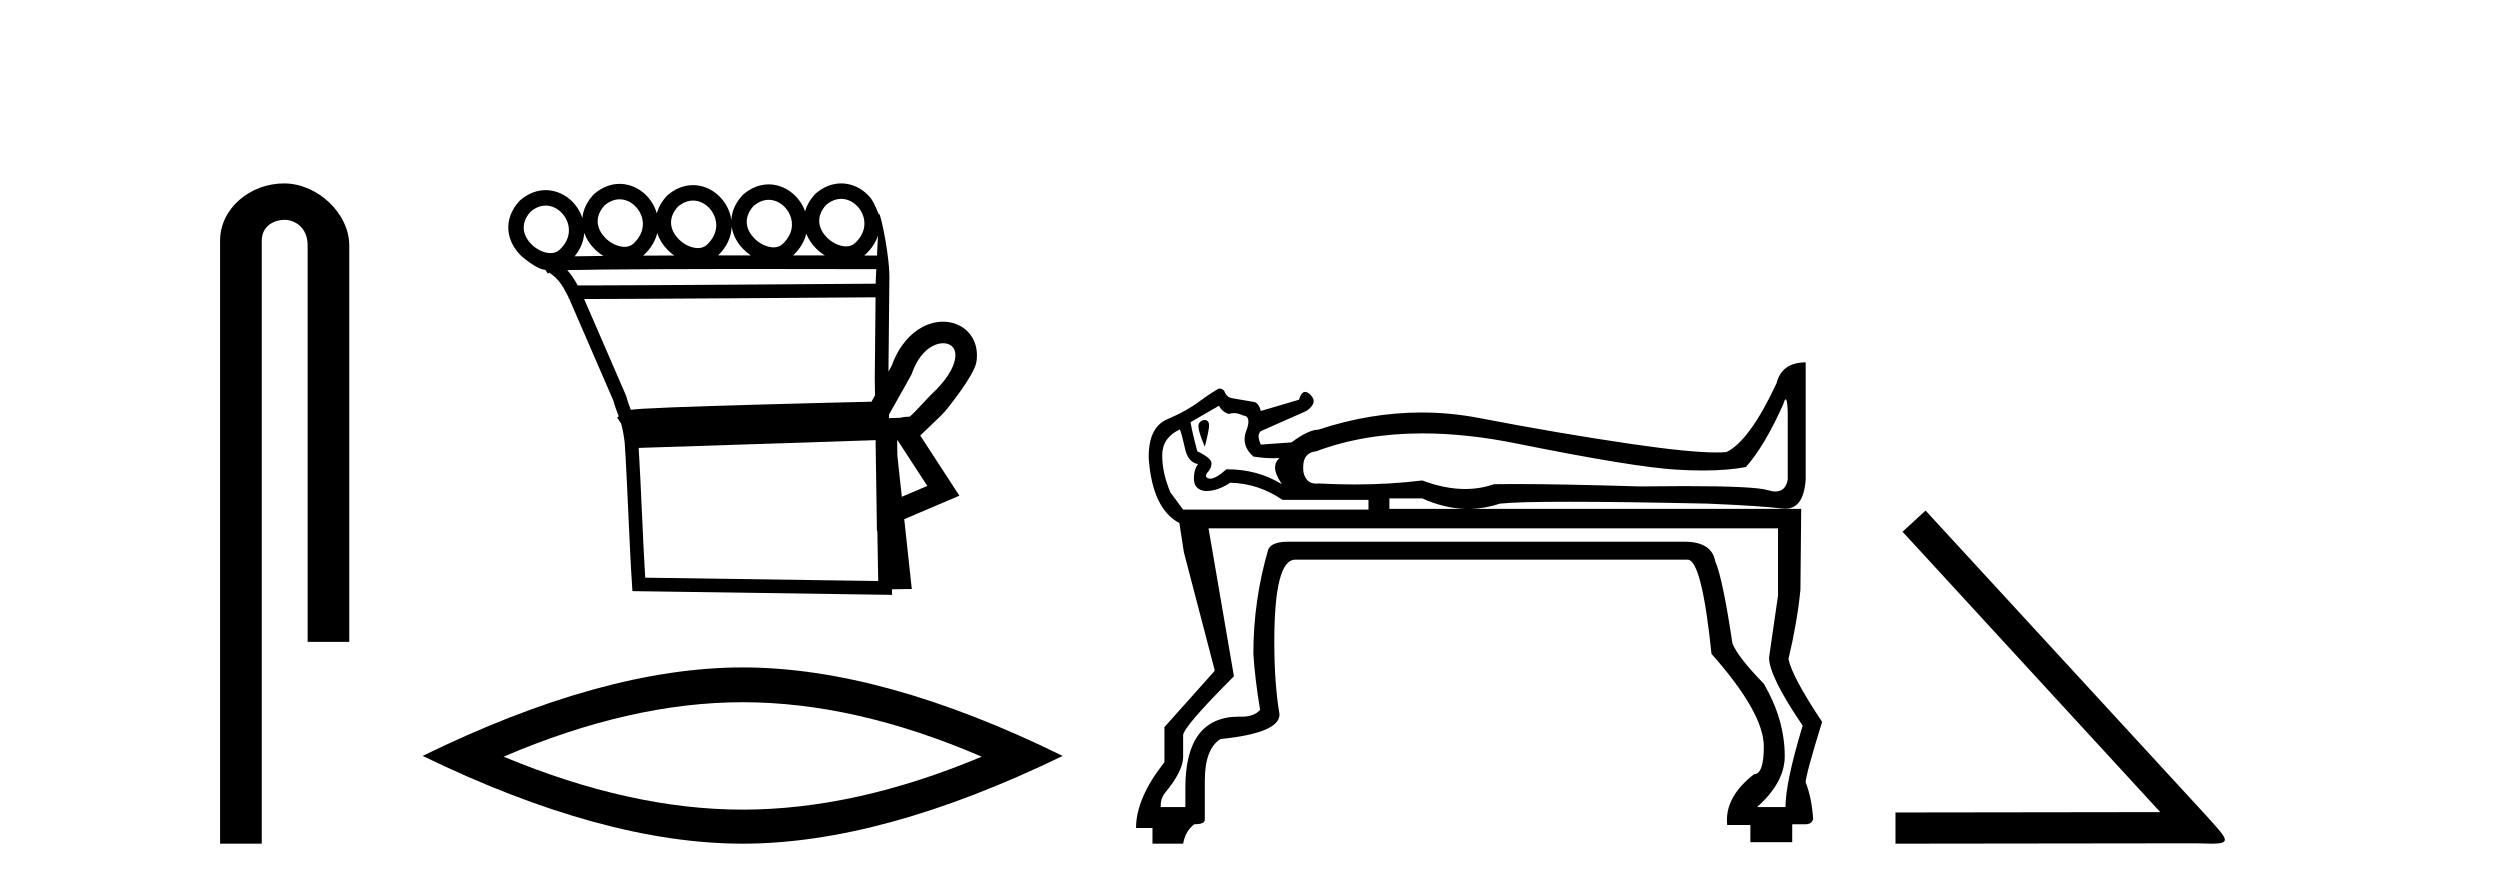 <?xml version='1.0' encoding='UTF-8' standalone='yes'?><svg xmlns='http://www.w3.org/2000/svg' xmlns:xlink='http://www.w3.org/1999/xlink' width='115.0' height='41.0' ><path d='M 13.069 8.437 C 11.5 8.437 10.124 9.591 10.124 11.072 L 10.124 38.809 L 12.041 38.809 L 12.041 11.072 C 12.041 10.346 12.68 10.111 13.081 10.111 C 13.502 10.111 14.151 10.406 14.151 11.296 L 14.151 29.526 L 16.067 29.526 L 16.067 11.296 C 16.067 9.813 14.598 8.437 13.069 8.437 Z' style='fill:#000000;stroke:none' /><path d='M 38.695 9.147 C 38.718 9.147 38.74 9.148 38.763 9.15 C 38.779 9.151 38.796 9.153 38.812 9.155 C 39.078 9.19 39.319 9.34 39.491 9.548 C 39.829 9.956 39.934 10.627 39.325 11.188 C 39.211 11.292 39.071 11.333 38.922 11.333 C 38.9 11.333 38.879 11.333 38.857 11.331 C 38.823 11.328 38.788 11.324 38.752 11.317 C 38.503 11.271 38.246 11.13 38.046 10.932 C 37.684 10.574 37.476 10.011 37.998 9.429 C 38.237 9.227 38.475 9.147 38.695 9.147 ZM 28.503 9.168 C 28.526 9.168 28.549 9.169 28.572 9.171 C 28.588 9.172 28.604 9.174 28.62 9.176 C 28.886 9.211 29.127 9.361 29.299 9.569 C 29.638 9.978 29.743 10.649 29.134 11.209 C 29.019 11.313 28.879 11.355 28.73 11.355 C 28.709 11.355 28.687 11.354 28.666 11.352 C 28.631 11.35 28.596 11.345 28.561 11.338 C 28.311 11.293 28.054 11.151 27.854 10.954 C 27.493 10.595 27.285 10.033 27.807 9.451 C 28.045 9.248 28.284 9.168 28.503 9.168 ZM 35.361 9.192 C 35.384 9.192 35.407 9.193 35.429 9.195 C 35.446 9.196 35.462 9.198 35.478 9.2 C 35.744 9.235 35.985 9.385 36.157 9.593 C 36.495 10.002 36.6 10.672 35.991 11.233 C 35.877 11.337 35.737 11.378 35.588 11.378 C 35.567 11.378 35.545 11.378 35.523 11.376 C 35.489 11.373 35.454 11.369 35.419 11.362 C 35.169 11.316 34.912 11.175 34.712 10.977 C 34.35 10.619 34.142 10.056 34.664 9.474 C 34.903 9.272 35.142 9.192 35.361 9.192 ZM 31.879 9.226 C 31.902 9.226 31.925 9.227 31.947 9.229 C 31.964 9.23 31.98 9.231 31.996 9.234 C 32.262 9.268 32.503 9.418 32.675 9.626 C 33.013 10.035 33.118 10.706 32.509 11.267 C 32.395 11.37 32.255 11.412 32.106 11.412 C 32.085 11.412 32.063 11.411 32.041 11.41 C 32.007 11.407 31.972 11.402 31.937 11.396 C 31.687 11.35 31.43 11.209 31.23 11.011 C 30.868 10.653 30.66 10.09 31.182 9.508 C 31.421 9.306 31.66 9.226 31.879 9.226 ZM 25.101 9.457 C 25.124 9.457 25.147 9.458 25.17 9.459 C 25.186 9.461 25.202 9.462 25.219 9.464 C 25.484 9.499 25.725 9.649 25.897 9.857 C 26.236 10.266 26.341 10.937 25.732 11.498 C 25.617 11.601 25.477 11.643 25.328 11.643 C 25.307 11.643 25.286 11.642 25.264 11.641 C 25.229 11.638 25.194 11.633 25.159 11.627 C 24.91 11.581 24.652 11.44 24.452 11.242 C 24.091 10.884 23.883 10.321 24.405 9.739 C 24.643 9.537 24.882 9.457 25.101 9.457 ZM 33.657 10.42 C 33.713 10.82 33.918 11.191 34.213 11.482 C 34.312 11.581 34.421 11.67 34.537 11.747 C 34.043 11.747 33.539 11.748 33.034 11.748 C 33.452 11.343 33.642 10.874 33.657 10.42 ZM 37.089 10.75 C 37.188 11.005 37.347 11.24 37.546 11.437 C 37.667 11.557 37.801 11.662 37.944 11.749 C 37.495 11.749 37.002 11.748 36.481 11.748 C 36.809 11.442 37.004 11.098 37.089 10.75 ZM 40.387 10.831 C 40.373 11.14 40.357 11.454 40.341 11.754 C 40.212 11.754 40.014 11.754 39.757 11.753 C 39.773 11.74 39.789 11.726 39.804 11.712 C 40.099 11.441 40.287 11.139 40.387 10.831 ZM 30.234 10.716 C 30.327 11.015 30.502 11.29 30.731 11.516 C 30.818 11.603 30.913 11.682 31.014 11.753 C 30.523 11.754 30.044 11.756 29.584 11.759 C 29.594 11.751 29.603 11.742 29.613 11.734 C 29.951 11.423 30.149 11.071 30.234 10.716 ZM 26.876 10.712 C 26.973 10.991 27.14 11.246 27.355 11.458 C 27.476 11.579 27.612 11.684 27.755 11.772 L 27.755 11.772 C 27.251 11.777 26.803 11.783 26.432 11.79 C 26.713 11.451 26.852 11.078 26.876 10.712 ZM 34.998 12.374 C 37.489 12.374 39.654 12.379 40.309 12.381 C 40.3 12.572 40.291 12.749 40.284 12.906 C 40.283 12.953 40.283 13.001 40.282 13.049 C 38.68 13.061 29.147 13.13 26.958 13.13 C 26.776 13.13 26.644 13.129 26.573 13.128 C 26.415 12.838 26.273 12.619 26.093 12.425 C 26.516 12.414 27.089 12.406 27.764 12.399 C 29.2 12.384 31.094 12.378 32.982 12.375 C 33.662 12.374 34.341 12.374 34.998 12.374 ZM 40.276 13.676 C 40.263 14.934 40.251 16.185 40.239 17.436 C 40.243 17.687 40.247 17.937 40.251 18.187 C 40.195 18.287 40.14 18.384 40.088 18.478 C 39.309 18.496 37.06 18.55 34.793 18.614 C 33.39 18.653 31.982 18.697 30.91 18.739 C 30.372 18.761 29.916 18.782 29.59 18.801 C 29.422 18.812 29.286 18.822 29.187 18.831 C 29.13 18.837 29.083 18.843 29.045 18.849 C 29.036 18.85 29.028 18.852 29.019 18.853 C 28.947 18.663 28.875 18.479 28.809 18.233 L 28.803 18.211 L 28.794 18.189 C 28.153 16.711 27.512 15.233 26.871 13.755 L 26.871 13.755 C 26.9 13.755 26.931 13.755 26.963 13.755 C 29.249 13.755 38.651 13.688 40.276 13.676 ZM 41.83 19.175 L 41.83 19.175 C 41.824 19.179 41.818 19.182 41.812 19.186 C 41.812 19.186 41.812 19.186 41.812 19.186 C 41.812 19.186 41.812 19.186 41.812 19.186 C 41.812 19.186 41.821 19.18 41.83 19.175 ZM 43.382 15.789 C 43.402 15.789 43.421 15.79 43.441 15.791 C 43.542 15.799 43.633 15.827 43.708 15.871 C 43.876 15.969 43.987 16.164 43.935 16.496 C 43.868 16.919 43.55 17.489 42.816 18.168 L 42.803 18.179 L 42.791 18.193 C 42.183 18.843 41.959 19.084 41.841 19.167 L 41.841 19.167 C 41.732 19.168 41.602 19.172 41.411 19.217 L 41.406 19.218 C 41.236 19.224 41.066 19.229 40.896 19.234 C 40.895 19.181 40.894 19.127 40.893 19.073 C 41.2 18.513 41.63 17.779 41.916 17.248 L 41.934 17.214 L 41.947 17.177 C 42.186 16.497 42.549 16.102 42.902 15.917 C 43.071 15.829 43.235 15.789 43.382 15.789 ZM 41.297 20.263 C 41.75 20.959 42.202 21.655 42.655 22.352 C 42.265 22.519 41.874 22.685 41.484 22.852 L 41.28 20.97 C 41.276 20.735 41.273 20.501 41.269 20.266 C 41.279 20.265 41.288 20.264 41.297 20.263 ZM 40.277 20.247 C 40.294 21.392 40.311 22.536 40.328 23.681 L 40.338 24.42 L 40.358 24.411 C 40.372 25.183 40.385 25.955 40.398 26.727 L 29.68 26.573 C 29.566 24.73 29.493 22.446 29.379 20.604 C 33.057 20.489 36.622 20.364 40.277 20.247 ZM 38.694 8.437 C 38.3 8.437 37.891 8.581 37.517 8.906 L 37.502 8.919 L 37.488 8.934 C 37.255 9.189 37.108 9.455 37.034 9.72 C 36.959 9.509 36.847 9.312 36.704 9.14 C 36.417 8.793 36.014 8.554 35.57 8.495 C 35.541 8.492 35.512 8.489 35.483 8.486 C 35.442 8.483 35.401 8.482 35.36 8.482 C 34.966 8.482 34.557 8.626 34.183 8.951 L 34.168 8.964 L 34.155 8.979 C 33.814 9.351 33.658 9.747 33.642 10.128 C 33.596 9.776 33.447 9.445 33.222 9.174 C 32.935 8.827 32.532 8.587 32.088 8.529 C 32.059 8.525 32.03 8.522 32.001 8.52 C 31.96 8.517 31.919 8.516 31.878 8.516 C 31.484 8.516 31.075 8.66 30.701 8.985 L 30.686 8.998 L 30.673 9.013 C 30.434 9.273 30.287 9.544 30.214 9.815 C 30.142 9.559 30.016 9.321 29.847 9.116 C 29.56 8.769 29.157 8.53 28.712 8.472 C 28.683 8.468 28.654 8.465 28.625 8.463 C 28.584 8.46 28.544 8.458 28.503 8.458 C 28.109 8.458 27.699 8.603 27.326 8.928 L 27.311 8.941 L 27.297 8.955 C 26.978 9.302 26.822 9.671 26.79 10.029 C 26.715 9.801 26.597 9.589 26.445 9.404 C 26.158 9.058 25.755 8.818 25.31 8.76 C 25.281 8.756 25.252 8.753 25.223 8.751 C 25.183 8.748 25.142 8.746 25.101 8.746 C 24.707 8.746 24.297 8.891 23.924 9.216 L 23.909 9.229 L 23.895 9.244 C 23.097 10.113 23.316 11.117 23.953 11.747 C 23.969 11.763 23.985 11.778 24.001 11.793 C 24.001 11.793 24.696 12.399 25.06 12.406 C 25.073 12.414 25.086 12.422 25.099 12.43 L 25.2 12.588 L 25.271 12.543 C 25.715 12.851 25.861 13.108 26.155 13.678 C 26.156 13.68 26.157 13.682 26.158 13.684 L 26.154 13.728 L 26.178 13.729 C 26.849 15.28 27.529 16.849 28.21 18.418 C 28.288 18.706 28.377 18.917 28.462 19.153 L 28.389 19.199 L 28.571 19.486 C 28.634 19.708 28.692 19.983 28.737 20.379 C 28.867 22.346 28.942 24.921 29.073 26.903 L 29.092 27.192 L 29.381 27.196 L 40.712 27.359 L 41.036 27.364 L 41.031 27.107 L 41.086 27.106 L 41.633 27.098 L 41.943 27.094 L 41.909 26.786 L 41.595 23.883 C 42.259 23.6 42.923 23.316 43.587 23.033 L 44.131 22.802 L 43.809 22.306 C 43.316 21.548 42.823 20.79 42.33 20.032 C 42.334 20.03 42.337 20.027 42.34 20.025 L 43.243 19.16 C 43.323 19.076 43.409 18.984 43.503 18.884 C 43.503 18.884 44.815 17.29 44.915 16.649 C 45.03 15.915 44.729 15.319 44.21 15.015 C 44.004 14.894 43.768 14.822 43.517 14.803 C 43.473 14.8 43.428 14.798 43.382 14.798 C 43.075 14.798 42.753 14.876 42.442 15.038 C 41.874 15.336 41.347 15.915 41.024 16.811 C 40.976 16.9 40.923 16.995 40.869 17.094 C 40.882 15.708 40.896 14.315 40.91 12.923 C 40.957 11.904 40.515 9.832 40.437 9.832 C 40.431 9.832 40.427 9.846 40.426 9.875 C 40.426 9.875 40.225 9.321 40.038 9.095 C 39.751 8.748 39.348 8.508 38.903 8.45 C 38.875 8.447 38.845 8.444 38.816 8.441 C 38.776 8.438 38.735 8.437 38.694 8.437 Z' style='fill:#000000;stroke:none' /><path d='M 34.163 32.302 Q 39.348 32.302 45.159 34.807 Q 39.348 37.243 34.163 37.243 Q 29.012 37.243 23.166 34.807 Q 29.012 32.302 34.163 32.302 ZM 34.163 30.701 Q 27.759 30.701 19.442 34.772 Q 27.759 38.809 34.163 38.809 Q 40.566 38.809 48.883 34.772 Q 40.601 30.701 34.163 30.701 Z' style='fill:#000000;stroke:none' /><path d='M 55.386 19.317 Q 55.111 19.385 55.128 19.643 Q 55.146 19.901 55.421 20.554 Q 55.558 20.039 55.61 19.678 Q 55.661 19.317 55.386 19.317 ZM 56.074 18.664 Q 56.211 18.939 56.521 19.042 Q 56.637 19.003 56.758 19.003 Q 56.959 19.003 57.174 19.11 Q 57.586 19.145 57.329 19.815 Q 57.071 20.486 57.655 21.001 Q 58.145 21.079 58.577 21.079 Q 58.721 21.079 58.858 21.07 L 58.858 21.07 Q 58.652 21.242 58.652 21.517 Q 58.652 21.792 58.962 22.273 Q 57.861 21.586 56.418 21.586 Q 55.921 22.02 55.676 22.02 Q 55.65 22.02 55.627 22.015 Q 55.386 21.964 55.524 21.758 Q 55.73 21.551 55.73 21.311 Q 55.73 21.07 55.077 20.761 Q 54.836 19.867 54.767 19.42 L 56.074 18.664 ZM 82.142 18.369 Q 82.215 18.369 82.236 18.939 L 82.236 22.067 Q 82.133 22.608 81.672 22.608 Q 81.518 22.608 81.325 22.548 Q 80.723 22.361 77.491 22.361 Q 76.567 22.361 75.429 22.376 Q 71.799 22.266 69.686 22.266 Q 69.158 22.266 68.725 22.273 Q 68.092 22.494 67.395 22.494 Q 66.466 22.494 65.425 22.101 Q 63.935 22.285 62.308 22.285 Q 61.494 22.285 60.646 22.239 Q 60.588 22.246 60.535 22.246 Q 60.082 22.246 59.959 21.723 Q 59.855 20.829 60.543 20.761 Q 62.743 19.936 65.437 19.936 Q 67.458 19.936 69.756 20.4 Q 75.119 21.483 77.096 21.603 Q 77.755 21.643 78.332 21.643 Q 79.486 21.643 80.311 21.483 Q 81.17 20.52 82.03 18.595 Q 82.096 18.369 82.142 18.369 ZM 65.425 22.926 Q 66.428 23.381 67.411 23.408 L 63.912 23.408 L 63.912 22.926 ZM 54.261 19.753 Q 54.307 19.753 54.492 20.554 Q 54.63 21.276 55.111 21.345 Q 54.905 21.62 54.922 22.067 Q 54.939 22.514 55.421 22.583 Q 55.463 22.585 55.506 22.585 Q 56.018 22.585 56.589 22.205 Q 57.896 22.239 58.996 22.995 L 62.95 22.995 L 62.95 23.442 L 54.424 23.442 L 53.839 22.651 Q 53.461 21.758 53.461 20.95 Q 53.461 20.142 54.252 19.764 Q 54.255 19.753 54.261 19.753 ZM 81.789 24.302 L 81.789 27.396 L 81.376 30.249 Q 81.376 31.109 82.923 33.378 Q 82.133 35.99 82.133 37.125 L 80.826 37.125 Q 82.098 35.99 82.098 34.787 Q 82.098 33.102 81.136 31.452 Q 79.932 30.215 79.692 29.596 Q 79.245 26.605 78.901 25.814 Q 78.735 24.919 77.483 24.919 Q 77.436 24.919 77.388 24.92 L 59.237 24.92 Q 58.515 24.92 58.343 25.264 Q 57.655 27.602 57.655 30.077 Q 57.724 31.212 57.965 32.656 Q 57.683 32.968 57.118 32.968 Q 57.061 32.968 57.002 32.965 Q 54.527 32.965 54.527 36.231 L 54.527 37.125 L 53.392 37.125 L 53.392 37.056 Q 53.392 36.747 53.564 36.506 Q 54.424 35.475 54.424 34.821 L 54.424 33.824 Q 54.424 33.446 56.761 31.109 L 55.593 24.302 ZM 83.061 16.67 Q 81.961 16.67 81.72 17.632 Q 80.483 20.279 79.417 20.795 Q 79.217 20.813 78.949 20.813 Q 77.703 20.813 74.999 20.417 Q 71.716 19.936 68.055 19.231 Q 66.726 18.975 65.387 18.975 Q 63.034 18.975 60.646 19.764 Q 60.199 19.764 59.409 20.348 L 59.443 20.348 L 57.999 20.451 Q 57.793 20.004 57.999 19.832 L 60.096 18.904 Q 60.646 18.526 60.285 18.165 Q 60.147 18.027 60.037 18.027 Q 59.859 18.027 59.752 18.388 L 57.999 18.904 Q 57.896 18.526 57.69 18.492 Q 57.483 18.457 56.693 18.32 Q 56.418 18.285 56.314 17.976 Q 56.211 17.873 56.074 17.873 Q 55.799 18.01 55.18 18.457 Q 54.596 18.904 53.702 19.282 Q 52.808 19.661 52.842 21.104 Q 53.014 23.408 54.252 24.061 L 54.458 25.402 L 55.868 30.799 L 55.868 30.868 L 53.564 33.446 L 53.564 35.062 Q 52.258 36.712 52.258 38.087 L 53.014 38.087 L 53.014 38.809 L 54.424 38.809 Q 54.527 38.225 54.939 37.915 Q 55.421 37.915 55.421 37.709 L 55.421 35.922 Q 55.421 34.443 56.143 33.996 Q 58.858 33.721 58.858 32.862 Q 58.618 31.452 58.618 29.527 Q 58.618 25.745 59.58 25.745 L 77.629 25.745 Q 78.282 25.745 78.729 30.077 Q 81.136 32.793 81.136 34.34 Q 81.136 35.612 80.689 35.612 Q 79.314 36.678 79.451 37.95 L 80.517 37.95 L 80.517 38.741 L 82.442 38.741 L 82.442 37.915 L 83.061 37.915 Q 83.336 37.915 83.405 37.675 Q 83.336 36.678 83.061 35.99 Q 83.061 35.647 83.817 33.206 Q 82.442 31.143 82.27 30.318 Q 82.683 28.565 82.82 27.121 L 82.855 23.408 L 67.657 23.408 Q 68.334 23.389 69 23.167 Q 69.774 23.081 72.163 23.081 Q 74.552 23.081 78.557 23.167 Q 80.998 23.27 81.978 23.391 Q 82.053 23.4 82.124 23.4 Q 82.966 23.4 83.061 22.067 L 83.061 16.67 Z' style='fill:#000000;stroke:none' /><path d='M 88.576 23.486 L 87.517 24.459 L 99.372 37.357 L 87.192 37.374 L 87.192 38.809 L 101.012 38.792 C 101.286 38.792 101.508 38.809 101.696 38.809 C 102.686 38.809 102.464 38.604 101.542 37.579 L 88.576 23.486 Z' style='fill:#000000;stroke:none' /></svg>